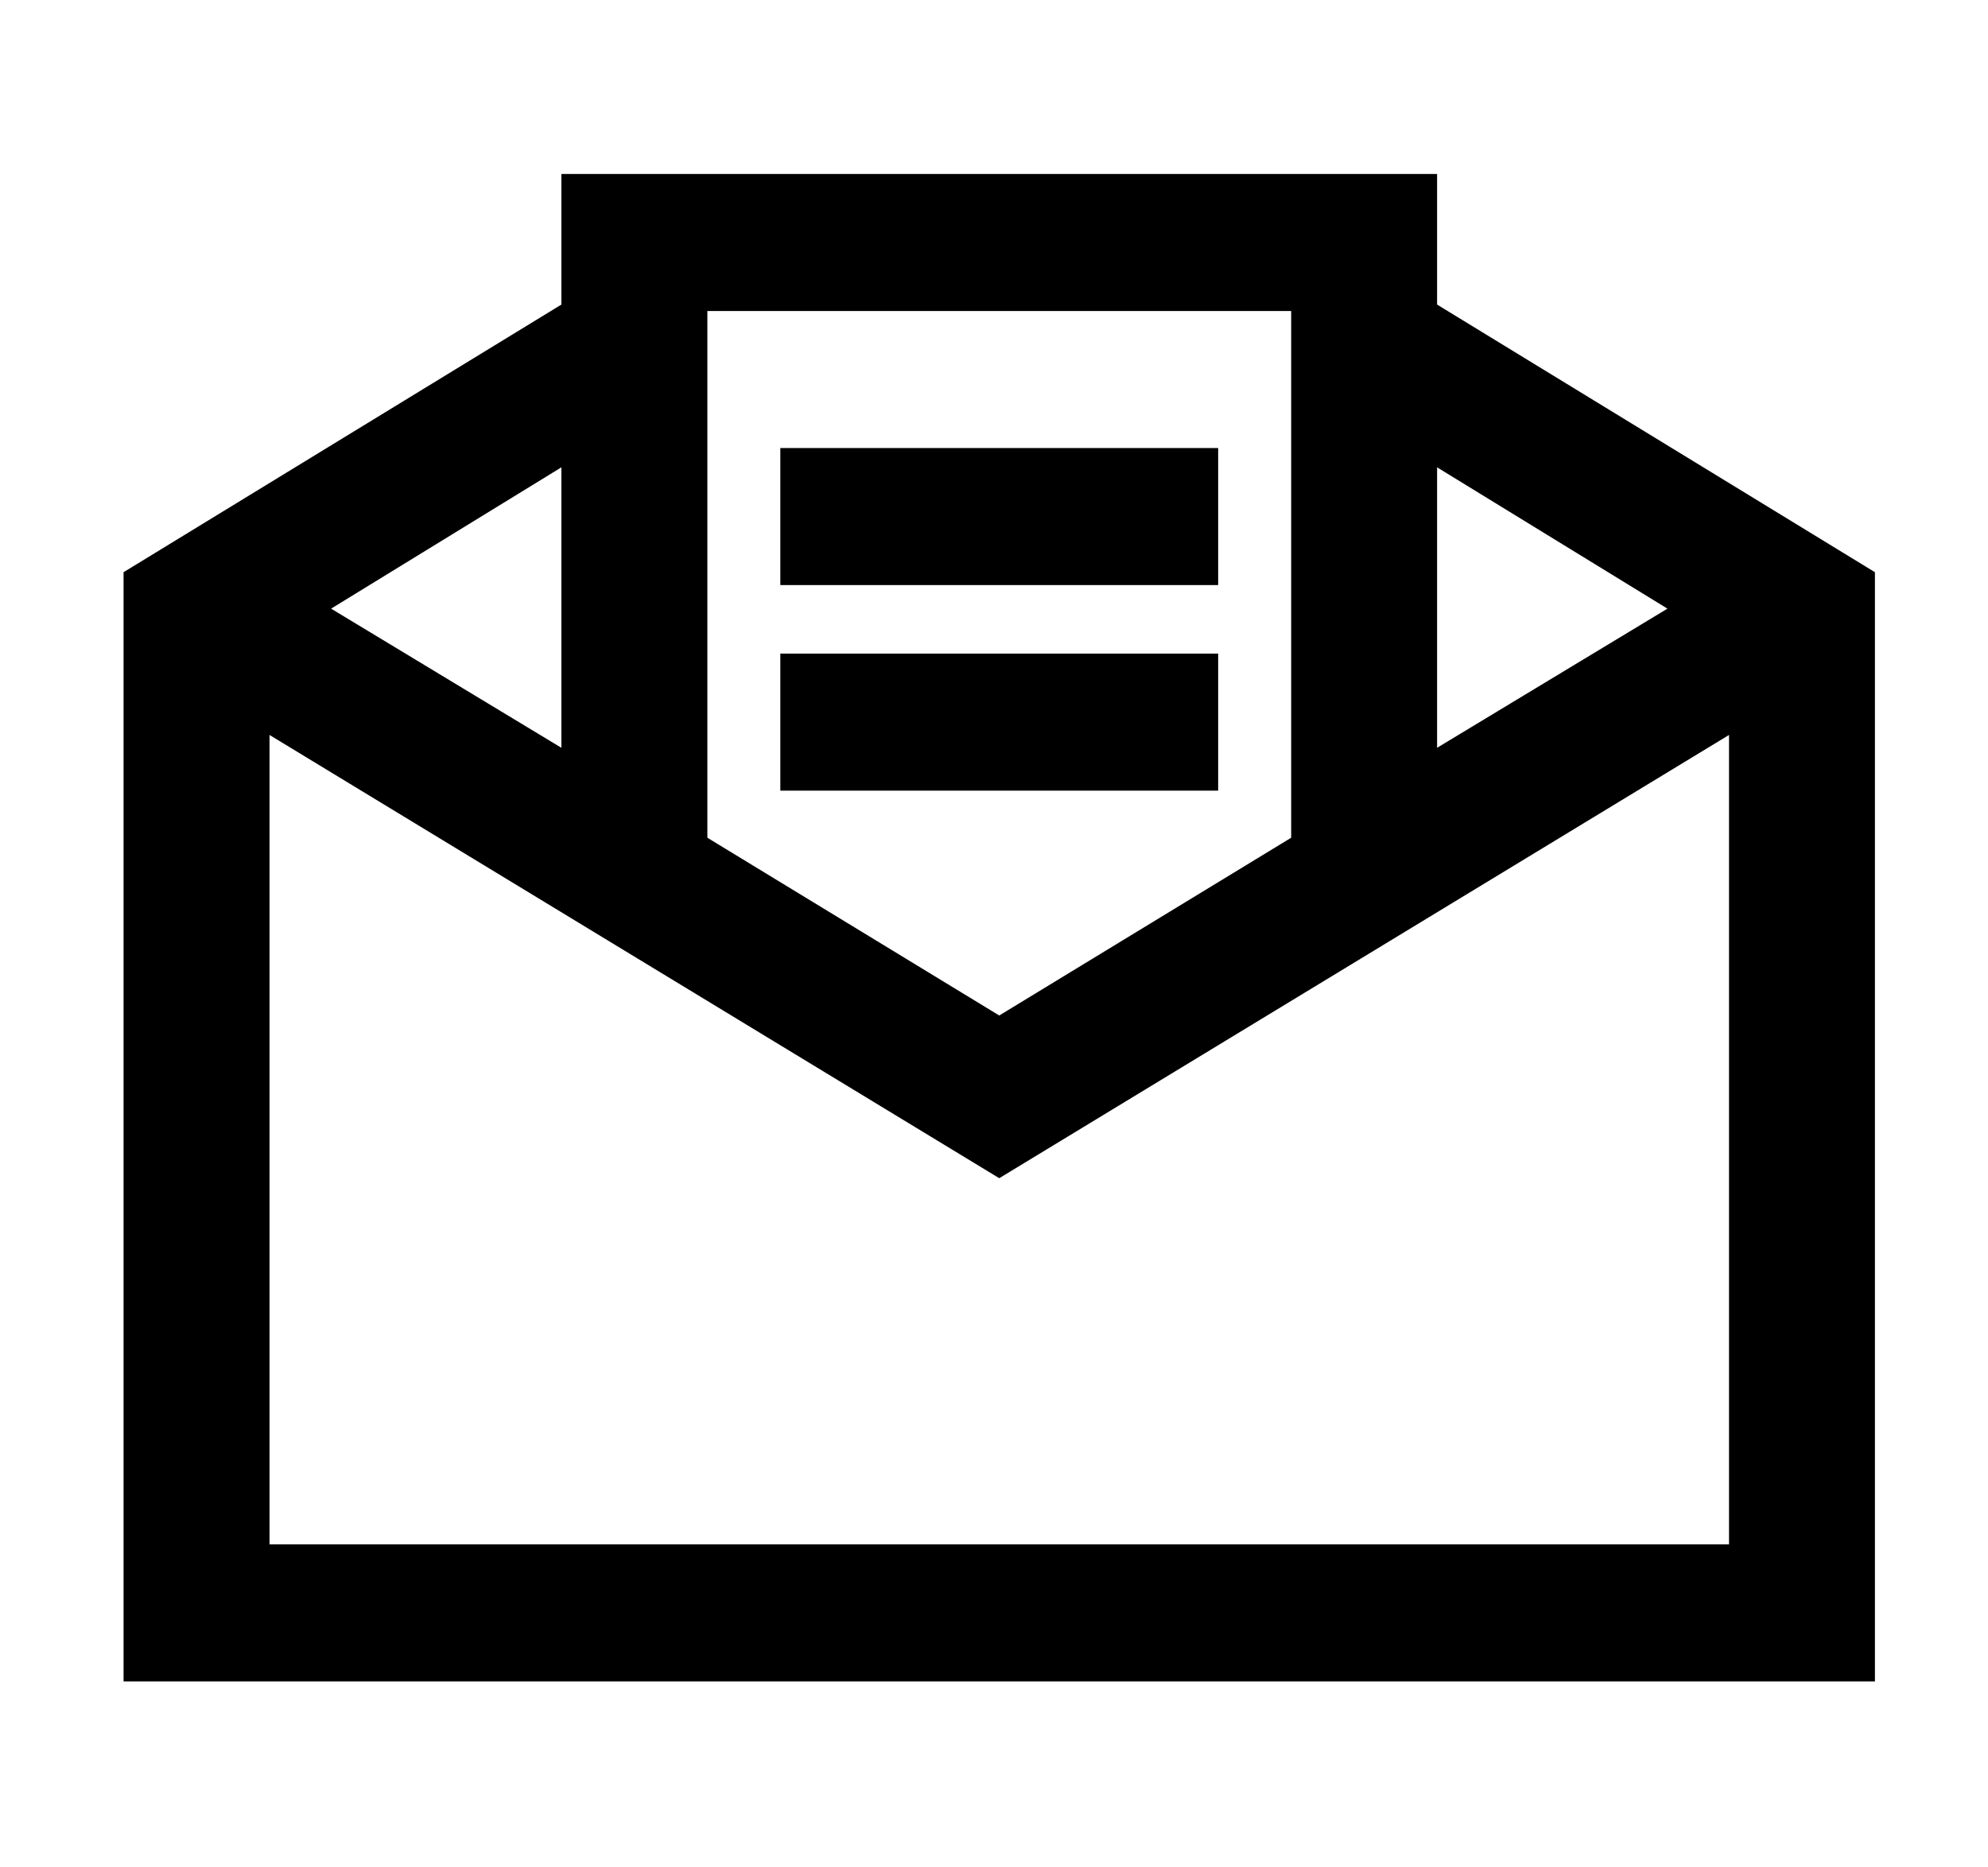<svg width="33" height="31" viewBox="0 0 33 31" fill="none" xmlns="http://www.w3.org/2000/svg">
<path d="M9.319 2.888V5.056L2.051 9.499V27.913H31.123V9.499L23.855 5.056V2.888H9.319ZM11.742 5.163H21.433V13.907L16.587 16.858L11.742 13.907V5.163ZM12.953 7.438V9.713H20.221V7.438H12.953ZM9.319 7.758V12.414L5.496 10.104L9.319 7.758ZM23.855 7.758L27.679 10.104L23.855 12.414V7.758ZM12.953 10.85V13.125H20.221V10.85H12.953ZM4.474 12.201L16.587 19.559L28.701 12.201V25.638H4.474V12.201Z" fill="black"/>
</svg>

